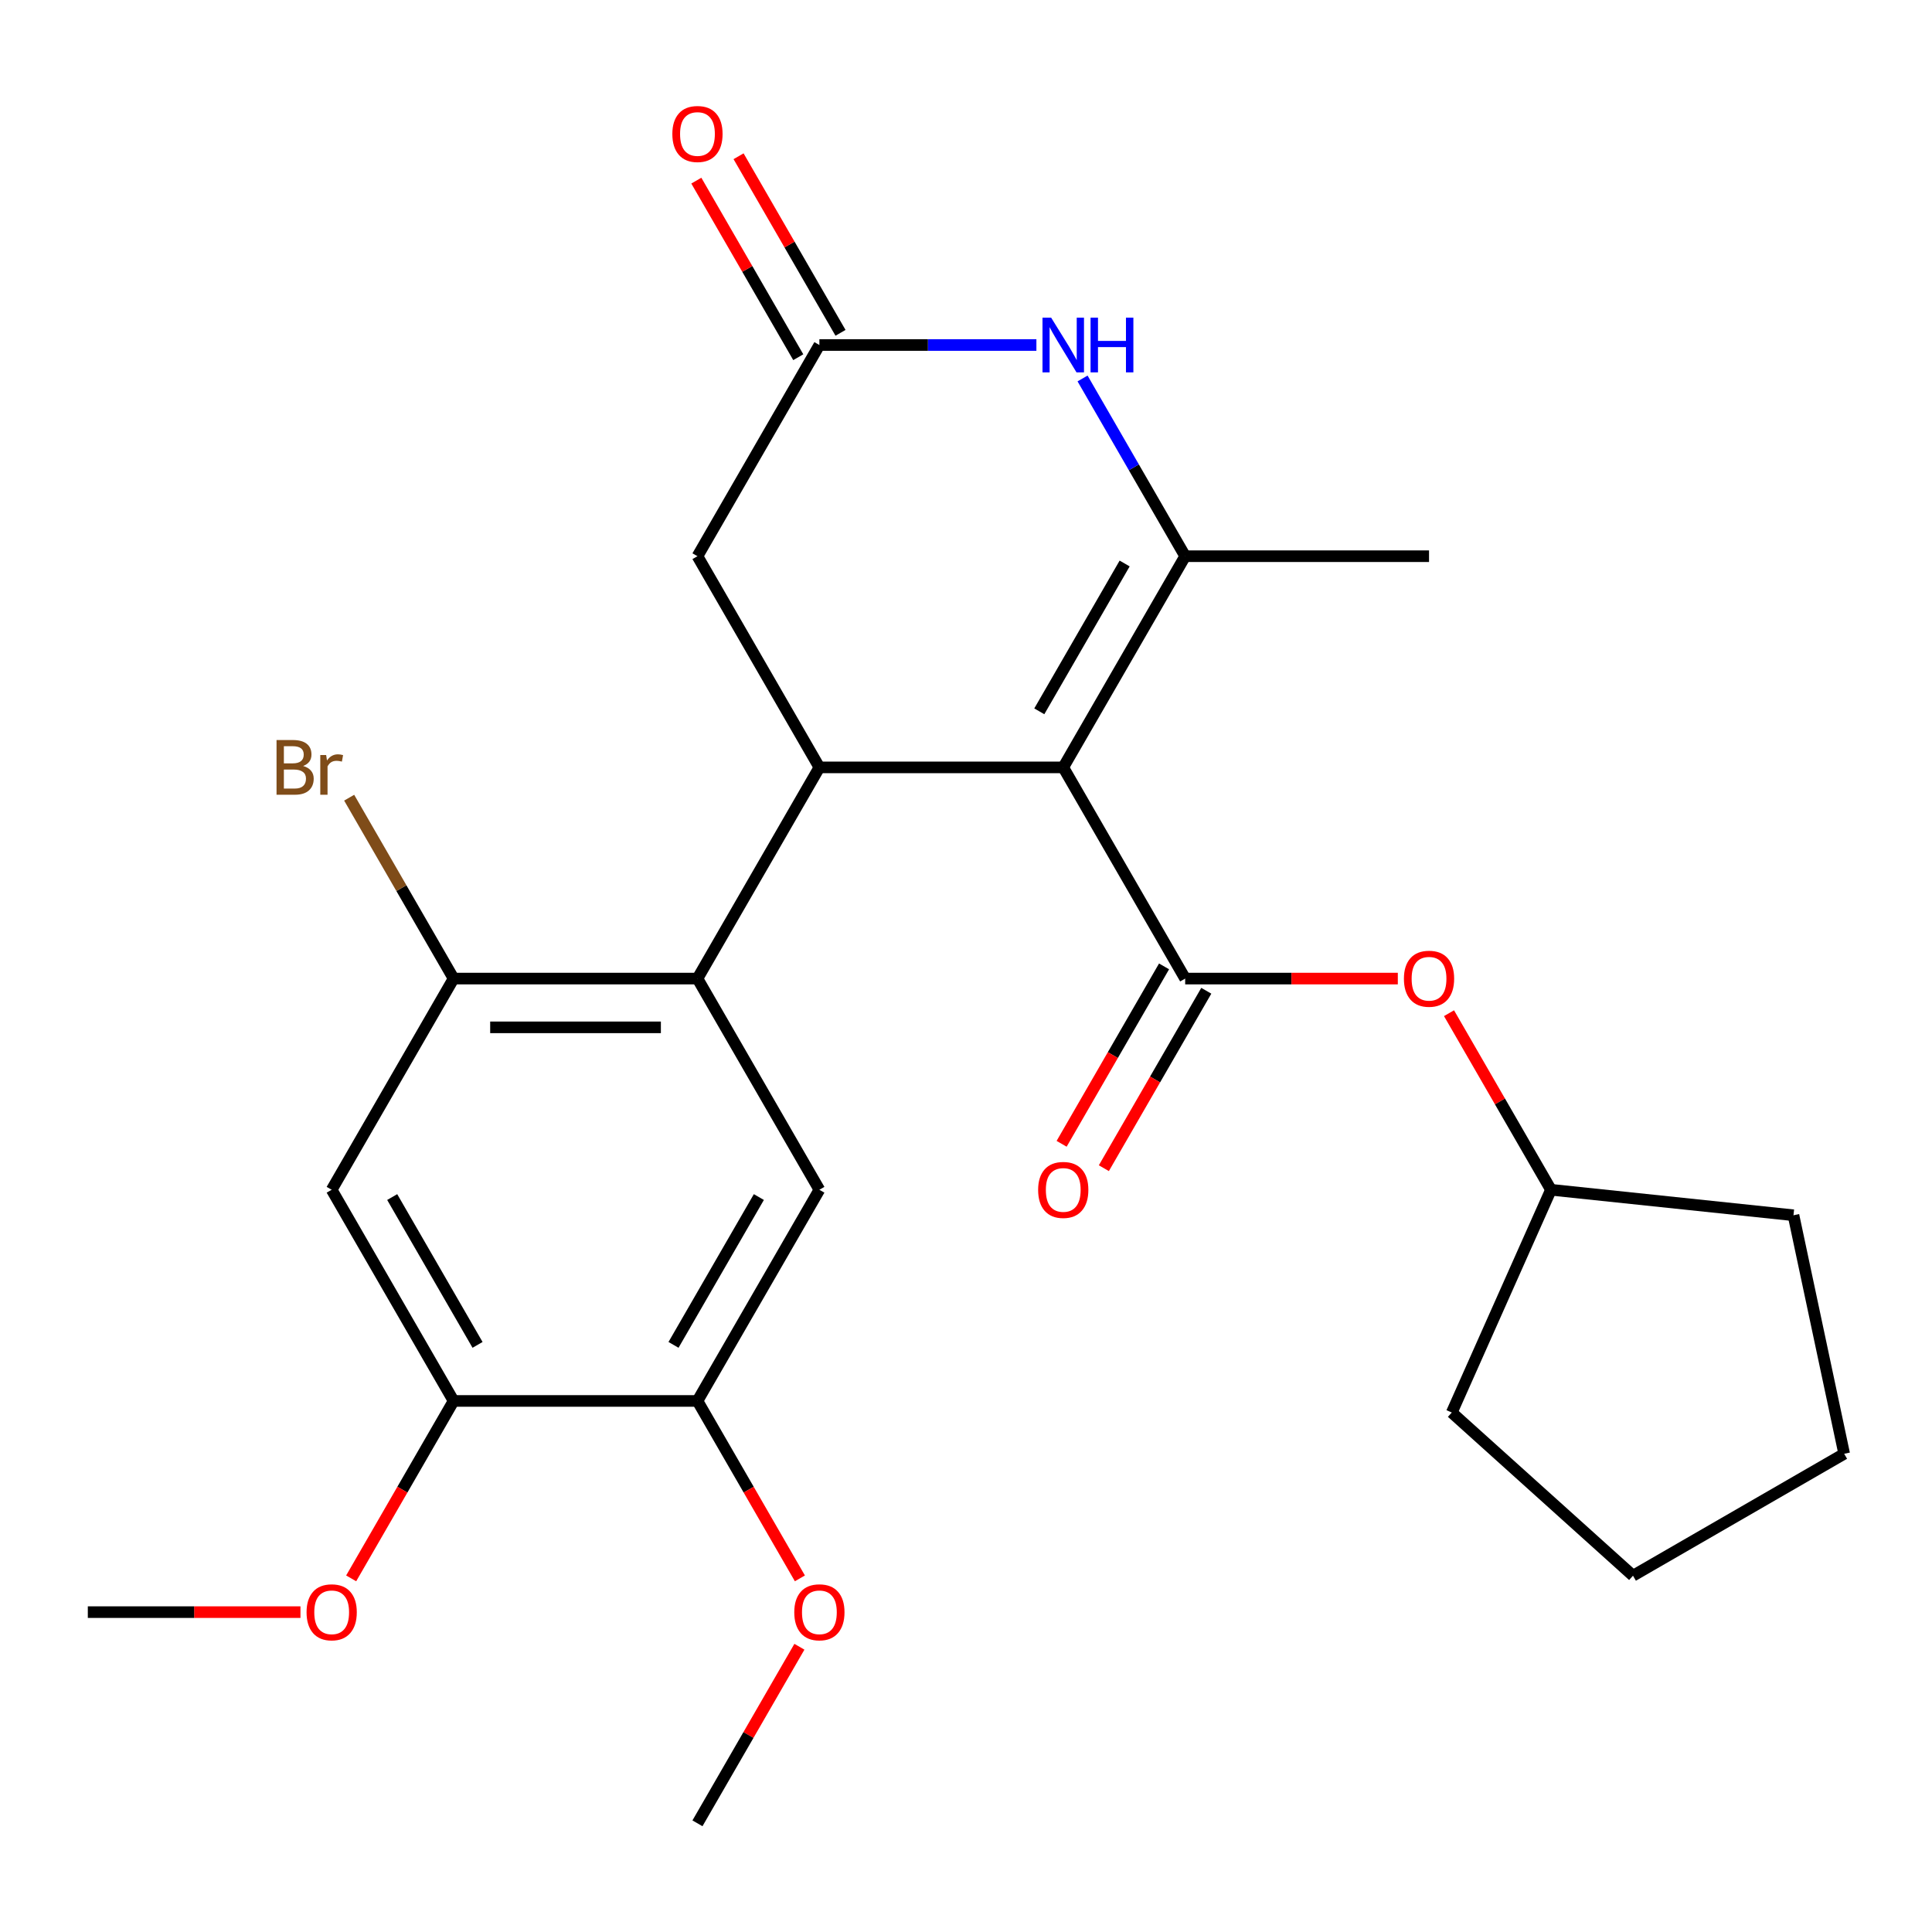 <?xml version='1.0' encoding='iso-8859-1'?>
<svg version='1.1' baseProfile='full'
              xmlns='http://www.w3.org/2000/svg'
                      xmlns:rdkit='http://www.rdkit.org/xml'
                      xmlns:xlink='http://www.w3.org/1999/xlink'
                  xml:space='preserve'
width='1000px' height='1000px' viewBox='0 0 1000 1000'>
<!-- END OF HEADER -->
<rect style='opacity:1.0;fill:#FFFFFF;stroke:none' width='1000' height='1000' x='0' y='0'> </rect>
<path class='bond-0' d='M 550.334,397.199 L 613.444,287.89' style='fill:none;fill-rule:evenodd;stroke:#000000;stroke-width:6px;stroke-linecap:butt;stroke-linejoin:miter;stroke-opacity:1' />
<path class='bond-0' d='M 537.939,368.181 L 582.116,291.664' style='fill:none;fill-rule:evenodd;stroke:#000000;stroke-width:6px;stroke-linecap:butt;stroke-linejoin:miter;stroke-opacity:1' />
<path class='bond-1' d='M 550.334,397.199 L 613.444,506.509' style='fill:none;fill-rule:evenodd;stroke:#000000;stroke-width:6px;stroke-linecap:butt;stroke-linejoin:miter;stroke-opacity:1' />
<path class='bond-2' d='M 550.334,397.199 L 424.114,397.199' style='fill:none;fill-rule:evenodd;stroke:#000000;stroke-width:6px;stroke-linecap:butt;stroke-linejoin:miter;stroke-opacity:1' />
<path class='bond-4' d='M 613.444,287.89 L 586.888,241.893' style='fill:none;fill-rule:evenodd;stroke:#000000;stroke-width:6px;stroke-linecap:butt;stroke-linejoin:miter;stroke-opacity:1' />
<path class='bond-4' d='M 586.888,241.893 L 560.332,195.896' style='fill:none;fill-rule:evenodd;stroke:#0000FF;stroke-width:6px;stroke-linecap:butt;stroke-linejoin:miter;stroke-opacity:1' />
<path class='bond-16' d='M 613.444,287.89 L 739.664,287.89' style='fill:none;fill-rule:evenodd;stroke:#000000;stroke-width:6px;stroke-linecap:butt;stroke-linejoin:miter;stroke-opacity:1' />
<path class='bond-11' d='M 613.444,506.509 L 668.477,506.509' style='fill:none;fill-rule:evenodd;stroke:#000000;stroke-width:6px;stroke-linecap:butt;stroke-linejoin:miter;stroke-opacity:1' />
<path class='bond-11' d='M 668.477,506.509 L 723.509,506.509' style='fill:none;fill-rule:evenodd;stroke:#FF0000;stroke-width:6px;stroke-linecap:butt;stroke-linejoin:miter;stroke-opacity:1' />
<path class='bond-13' d='M 602.513,500.198 L 576.003,546.115' style='fill:none;fill-rule:evenodd;stroke:#000000;stroke-width:6px;stroke-linecap:butt;stroke-linejoin:miter;stroke-opacity:1' />
<path class='bond-13' d='M 576.003,546.115 L 549.493,592.032' style='fill:none;fill-rule:evenodd;stroke:#FF0000;stroke-width:6px;stroke-linecap:butt;stroke-linejoin:miter;stroke-opacity:1' />
<path class='bond-13' d='M 624.375,512.82 L 597.865,558.737' style='fill:none;fill-rule:evenodd;stroke:#000000;stroke-width:6px;stroke-linecap:butt;stroke-linejoin:miter;stroke-opacity:1' />
<path class='bond-13' d='M 597.865,558.737 L 571.355,604.654' style='fill:none;fill-rule:evenodd;stroke:#FF0000;stroke-width:6px;stroke-linecap:butt;stroke-linejoin:miter;stroke-opacity:1' />
<path class='bond-3' d='M 424.114,397.199 L 361.004,506.509' style='fill:none;fill-rule:evenodd;stroke:#000000;stroke-width:6px;stroke-linecap:butt;stroke-linejoin:miter;stroke-opacity:1' />
<path class='bond-12' d='M 424.114,397.199 L 361.004,287.89' style='fill:none;fill-rule:evenodd;stroke:#000000;stroke-width:6px;stroke-linecap:butt;stroke-linejoin:miter;stroke-opacity:1' />
<path class='bond-6' d='M 361.004,506.509 L 234.784,506.509' style='fill:none;fill-rule:evenodd;stroke:#000000;stroke-width:6px;stroke-linecap:butt;stroke-linejoin:miter;stroke-opacity:1' />
<path class='bond-6' d='M 342.071,531.753 L 253.717,531.753' style='fill:none;fill-rule:evenodd;stroke:#000000;stroke-width:6px;stroke-linecap:butt;stroke-linejoin:miter;stroke-opacity:1' />
<path class='bond-7' d='M 361.004,506.509 L 424.114,615.819' style='fill:none;fill-rule:evenodd;stroke:#000000;stroke-width:6px;stroke-linecap:butt;stroke-linejoin:miter;stroke-opacity:1' />
<path class='bond-26' d='M 536.439,178.58 L 480.277,178.58' style='fill:none;fill-rule:evenodd;stroke:#0000FF;stroke-width:6px;stroke-linecap:butt;stroke-linejoin:miter;stroke-opacity:1' />
<path class='bond-26' d='M 480.277,178.58 L 424.114,178.58' style='fill:none;fill-rule:evenodd;stroke:#000000;stroke-width:6px;stroke-linecap:butt;stroke-linejoin:miter;stroke-opacity:1' />
<path class='bond-5' d='M 424.114,178.58 L 361.004,287.89' style='fill:none;fill-rule:evenodd;stroke:#000000;stroke-width:6px;stroke-linecap:butt;stroke-linejoin:miter;stroke-opacity:1' />
<path class='bond-14' d='M 435.045,172.269 L 408.662,126.572' style='fill:none;fill-rule:evenodd;stroke:#000000;stroke-width:6px;stroke-linecap:butt;stroke-linejoin:miter;stroke-opacity:1' />
<path class='bond-14' d='M 408.662,126.572 L 382.279,80.875' style='fill:none;fill-rule:evenodd;stroke:#FF0000;stroke-width:6px;stroke-linecap:butt;stroke-linejoin:miter;stroke-opacity:1' />
<path class='bond-14' d='M 413.183,184.891 L 386.8,139.194' style='fill:none;fill-rule:evenodd;stroke:#000000;stroke-width:6px;stroke-linecap:butt;stroke-linejoin:miter;stroke-opacity:1' />
<path class='bond-14' d='M 386.8,139.194 L 360.417,93.497' style='fill:none;fill-rule:evenodd;stroke:#FF0000;stroke-width:6px;stroke-linecap:butt;stroke-linejoin:miter;stroke-opacity:1' />
<path class='bond-8' d='M 234.784,506.509 L 171.675,615.819' style='fill:none;fill-rule:evenodd;stroke:#000000;stroke-width:6px;stroke-linecap:butt;stroke-linejoin:miter;stroke-opacity:1' />
<path class='bond-15' d='M 234.784,506.509 L 207.757,459.697' style='fill:none;fill-rule:evenodd;stroke:#000000;stroke-width:6px;stroke-linecap:butt;stroke-linejoin:miter;stroke-opacity:1' />
<path class='bond-15' d='M 207.757,459.697 L 180.73,412.884' style='fill:none;fill-rule:evenodd;stroke:#7F4C19;stroke-width:6px;stroke-linecap:butt;stroke-linejoin:miter;stroke-opacity:1' />
<path class='bond-9' d='M 424.114,615.819 L 361.004,725.128' style='fill:none;fill-rule:evenodd;stroke:#000000;stroke-width:6px;stroke-linecap:butt;stroke-linejoin:miter;stroke-opacity:1' />
<path class='bond-9' d='M 392.786,619.593 L 348.609,696.11' style='fill:none;fill-rule:evenodd;stroke:#000000;stroke-width:6px;stroke-linecap:butt;stroke-linejoin:miter;stroke-opacity:1' />
<path class='bond-27' d='M 171.675,615.819 L 234.784,725.128' style='fill:none;fill-rule:evenodd;stroke:#000000;stroke-width:6px;stroke-linecap:butt;stroke-linejoin:miter;stroke-opacity:1' />
<path class='bond-27' d='M 203.003,619.593 L 247.18,696.11' style='fill:none;fill-rule:evenodd;stroke:#000000;stroke-width:6px;stroke-linecap:butt;stroke-linejoin:miter;stroke-opacity:1' />
<path class='bond-10' d='M 361.004,725.128 L 234.784,725.128' style='fill:none;fill-rule:evenodd;stroke:#000000;stroke-width:6px;stroke-linecap:butt;stroke-linejoin:miter;stroke-opacity:1' />
<path class='bond-17' d='M 361.004,725.128 L 387.515,771.046' style='fill:none;fill-rule:evenodd;stroke:#000000;stroke-width:6px;stroke-linecap:butt;stroke-linejoin:miter;stroke-opacity:1' />
<path class='bond-17' d='M 387.515,771.046 L 414.025,816.963' style='fill:none;fill-rule:evenodd;stroke:#FF0000;stroke-width:6px;stroke-linecap:butt;stroke-linejoin:miter;stroke-opacity:1' />
<path class='bond-18' d='M 234.784,725.128 L 208.274,771.046' style='fill:none;fill-rule:evenodd;stroke:#000000;stroke-width:6px;stroke-linecap:butt;stroke-linejoin:miter;stroke-opacity:1' />
<path class='bond-18' d='M 208.274,771.046 L 181.764,816.963' style='fill:none;fill-rule:evenodd;stroke:#FF0000;stroke-width:6px;stroke-linecap:butt;stroke-linejoin:miter;stroke-opacity:1' />
<path class='bond-19' d='M 750.008,524.425 L 776.391,570.122' style='fill:none;fill-rule:evenodd;stroke:#FF0000;stroke-width:6px;stroke-linecap:butt;stroke-linejoin:miter;stroke-opacity:1' />
<path class='bond-19' d='M 776.391,570.122 L 802.774,615.819' style='fill:none;fill-rule:evenodd;stroke:#000000;stroke-width:6px;stroke-linecap:butt;stroke-linejoin:miter;stroke-opacity:1' />
<path class='bond-21' d='M 413.771,852.354 L 387.388,898.051' style='fill:none;fill-rule:evenodd;stroke:#FF0000;stroke-width:6px;stroke-linecap:butt;stroke-linejoin:miter;stroke-opacity:1' />
<path class='bond-21' d='M 387.388,898.051 L 361.004,943.748' style='fill:none;fill-rule:evenodd;stroke:#000000;stroke-width:6px;stroke-linecap:butt;stroke-linejoin:miter;stroke-opacity:1' />
<path class='bond-20' d='M 155.519,834.438 L 100.487,834.438' style='fill:none;fill-rule:evenodd;stroke:#FF0000;stroke-width:6px;stroke-linecap:butt;stroke-linejoin:miter;stroke-opacity:1' />
<path class='bond-20' d='M 100.487,834.438 L 45.455,834.438' style='fill:none;fill-rule:evenodd;stroke:#000000;stroke-width:6px;stroke-linecap:butt;stroke-linejoin:miter;stroke-opacity:1' />
<path class='bond-22' d='M 802.774,615.819 L 928.303,629.012' style='fill:none;fill-rule:evenodd;stroke:#000000;stroke-width:6px;stroke-linecap:butt;stroke-linejoin:miter;stroke-opacity:1' />
<path class='bond-23' d='M 802.774,615.819 L 751.436,731.126' style='fill:none;fill-rule:evenodd;stroke:#000000;stroke-width:6px;stroke-linecap:butt;stroke-linejoin:miter;stroke-opacity:1' />
<path class='bond-25' d='M 928.303,629.012 L 954.545,752.474' style='fill:none;fill-rule:evenodd;stroke:#000000;stroke-width:6px;stroke-linecap:butt;stroke-linejoin:miter;stroke-opacity:1' />
<path class='bond-24' d='M 751.436,731.126 L 845.236,815.584' style='fill:none;fill-rule:evenodd;stroke:#000000;stroke-width:6px;stroke-linecap:butt;stroke-linejoin:miter;stroke-opacity:1' />
<path class='bond-28' d='M 845.236,815.584 L 954.545,752.474' style='fill:none;fill-rule:evenodd;stroke:#000000;stroke-width:6px;stroke-linecap:butt;stroke-linejoin:miter;stroke-opacity:1' />
<path  class='atom-5' d='M 544.074 164.42
L 553.354 179.42
Q 554.274 180.9, 555.754 183.58
Q 557.234 186.26, 557.314 186.42
L 557.314 164.42
L 561.074 164.42
L 561.074 192.74
L 557.194 192.74
L 547.234 176.34
Q 546.074 174.42, 544.834 172.22
Q 543.634 170.02, 543.274 169.34
L 543.274 192.74
L 539.594 192.74
L 539.594 164.42
L 544.074 164.42
' fill='#0000FF'/>
<path  class='atom-5' d='M 564.474 164.42
L 568.314 164.42
L 568.314 176.46
L 582.794 176.46
L 582.794 164.42
L 586.634 164.42
L 586.634 192.74
L 582.794 192.74
L 582.794 179.66
L 568.314 179.66
L 568.314 192.74
L 564.474 192.74
L 564.474 164.42
' fill='#0000FF'/>
<path  class='atom-12' d='M 726.664 506.589
Q 726.664 499.789, 730.024 495.989
Q 733.384 492.189, 739.664 492.189
Q 745.944 492.189, 749.304 495.989
Q 752.664 499.789, 752.664 506.589
Q 752.664 513.469, 749.264 517.389
Q 745.864 521.269, 739.664 521.269
Q 733.424 521.269, 730.024 517.389
Q 726.664 513.509, 726.664 506.589
M 739.664 518.069
Q 743.984 518.069, 746.304 515.189
Q 748.664 512.269, 748.664 506.589
Q 748.664 501.029, 746.304 498.229
Q 743.984 495.389, 739.664 495.389
Q 735.344 495.389, 732.984 498.189
Q 730.664 500.989, 730.664 506.589
Q 730.664 512.309, 732.984 515.189
Q 735.344 518.069, 739.664 518.069
' fill='#FF0000'/>
<path  class='atom-14' d='M 537.334 615.899
Q 537.334 609.099, 540.694 605.299
Q 544.054 601.499, 550.334 601.499
Q 556.614 601.499, 559.974 605.299
Q 563.334 609.099, 563.334 615.899
Q 563.334 622.779, 559.934 626.699
Q 556.534 630.579, 550.334 630.579
Q 544.094 630.579, 540.694 626.699
Q 537.334 622.819, 537.334 615.899
M 550.334 627.379
Q 554.654 627.379, 556.974 624.499
Q 559.334 621.579, 559.334 615.899
Q 559.334 610.339, 556.974 607.539
Q 554.654 604.699, 550.334 604.699
Q 546.014 604.699, 543.654 607.499
Q 541.334 610.299, 541.334 615.899
Q 541.334 621.619, 543.654 624.499
Q 546.014 627.379, 550.334 627.379
' fill='#FF0000'/>
<path  class='atom-15' d='M 348.004 69.35
Q 348.004 62.55, 351.364 58.75
Q 354.724 54.95, 361.004 54.95
Q 367.284 54.95, 370.644 58.75
Q 374.004 62.55, 374.004 69.35
Q 374.004 76.23, 370.604 80.15
Q 367.204 84.03, 361.004 84.03
Q 354.764 84.03, 351.364 80.15
Q 348.004 76.27, 348.004 69.35
M 361.004 80.83
Q 365.324 80.83, 367.644 77.95
Q 370.004 75.03, 370.004 69.35
Q 370.004 63.79, 367.644 60.99
Q 365.324 58.15, 361.004 58.15
Q 356.684 58.15, 354.324 60.95
Q 352.004 63.75, 352.004 69.35
Q 352.004 75.07, 354.324 77.95
Q 356.684 80.83, 361.004 80.83
' fill='#FF0000'/>
<path  class='atom-16' d='M 156.895 396.479
Q 159.615 397.239, 160.975 398.919
Q 162.375 400.559, 162.375 402.999
Q 162.375 406.919, 159.855 409.159
Q 157.375 411.359, 152.655 411.359
L 143.135 411.359
L 143.135 383.039
L 151.495 383.039
Q 156.335 383.039, 158.775 384.999
Q 161.215 386.959, 161.215 390.559
Q 161.215 394.839, 156.895 396.479
M 146.935 386.239
L 146.935 395.119
L 151.495 395.119
Q 154.295 395.119, 155.735 393.999
Q 157.215 392.839, 157.215 390.559
Q 157.215 386.239, 151.495 386.239
L 146.935 386.239
M 152.655 408.159
Q 155.415 408.159, 156.895 406.839
Q 158.375 405.519, 158.375 402.999
Q 158.375 400.679, 156.735 399.519
Q 155.135 398.319, 152.055 398.319
L 146.935 398.319
L 146.935 408.159
L 152.655 408.159
' fill='#7F4C19'/>
<path  class='atom-16' d='M 168.815 390.799
L 169.255 393.639
Q 171.415 390.439, 174.935 390.439
Q 176.055 390.439, 177.575 390.839
L 176.975 394.199
Q 175.255 393.799, 174.295 393.799
Q 172.615 393.799, 171.495 394.479
Q 170.415 395.119, 169.535 396.679
L 169.535 411.359
L 165.775 411.359
L 165.775 390.799
L 168.815 390.799
' fill='#7F4C19'/>
<path  class='atom-18' d='M 411.114 834.518
Q 411.114 827.718, 414.474 823.918
Q 417.834 820.118, 424.114 820.118
Q 430.394 820.118, 433.754 823.918
Q 437.114 827.718, 437.114 834.518
Q 437.114 841.398, 433.714 845.318
Q 430.314 849.198, 424.114 849.198
Q 417.874 849.198, 414.474 845.318
Q 411.114 841.438, 411.114 834.518
M 424.114 845.998
Q 428.434 845.998, 430.754 843.118
Q 433.114 840.198, 433.114 834.518
Q 433.114 828.958, 430.754 826.158
Q 428.434 823.318, 424.114 823.318
Q 419.794 823.318, 417.434 826.118
Q 415.114 828.918, 415.114 834.518
Q 415.114 840.238, 417.434 843.118
Q 419.794 845.998, 424.114 845.998
' fill='#FF0000'/>
<path  class='atom-19' d='M 158.675 834.518
Q 158.675 827.718, 162.035 823.918
Q 165.395 820.118, 171.675 820.118
Q 177.955 820.118, 181.315 823.918
Q 184.675 827.718, 184.675 834.518
Q 184.675 841.398, 181.275 845.318
Q 177.875 849.198, 171.675 849.198
Q 165.435 849.198, 162.035 845.318
Q 158.675 841.438, 158.675 834.518
M 171.675 845.998
Q 175.995 845.998, 178.315 843.118
Q 180.675 840.198, 180.675 834.518
Q 180.675 828.958, 178.315 826.158
Q 175.995 823.318, 171.675 823.318
Q 167.355 823.318, 164.995 826.118
Q 162.675 828.918, 162.675 834.518
Q 162.675 840.238, 164.995 843.118
Q 167.355 845.998, 171.675 845.998
' fill='#FF0000'/>
</svg>
